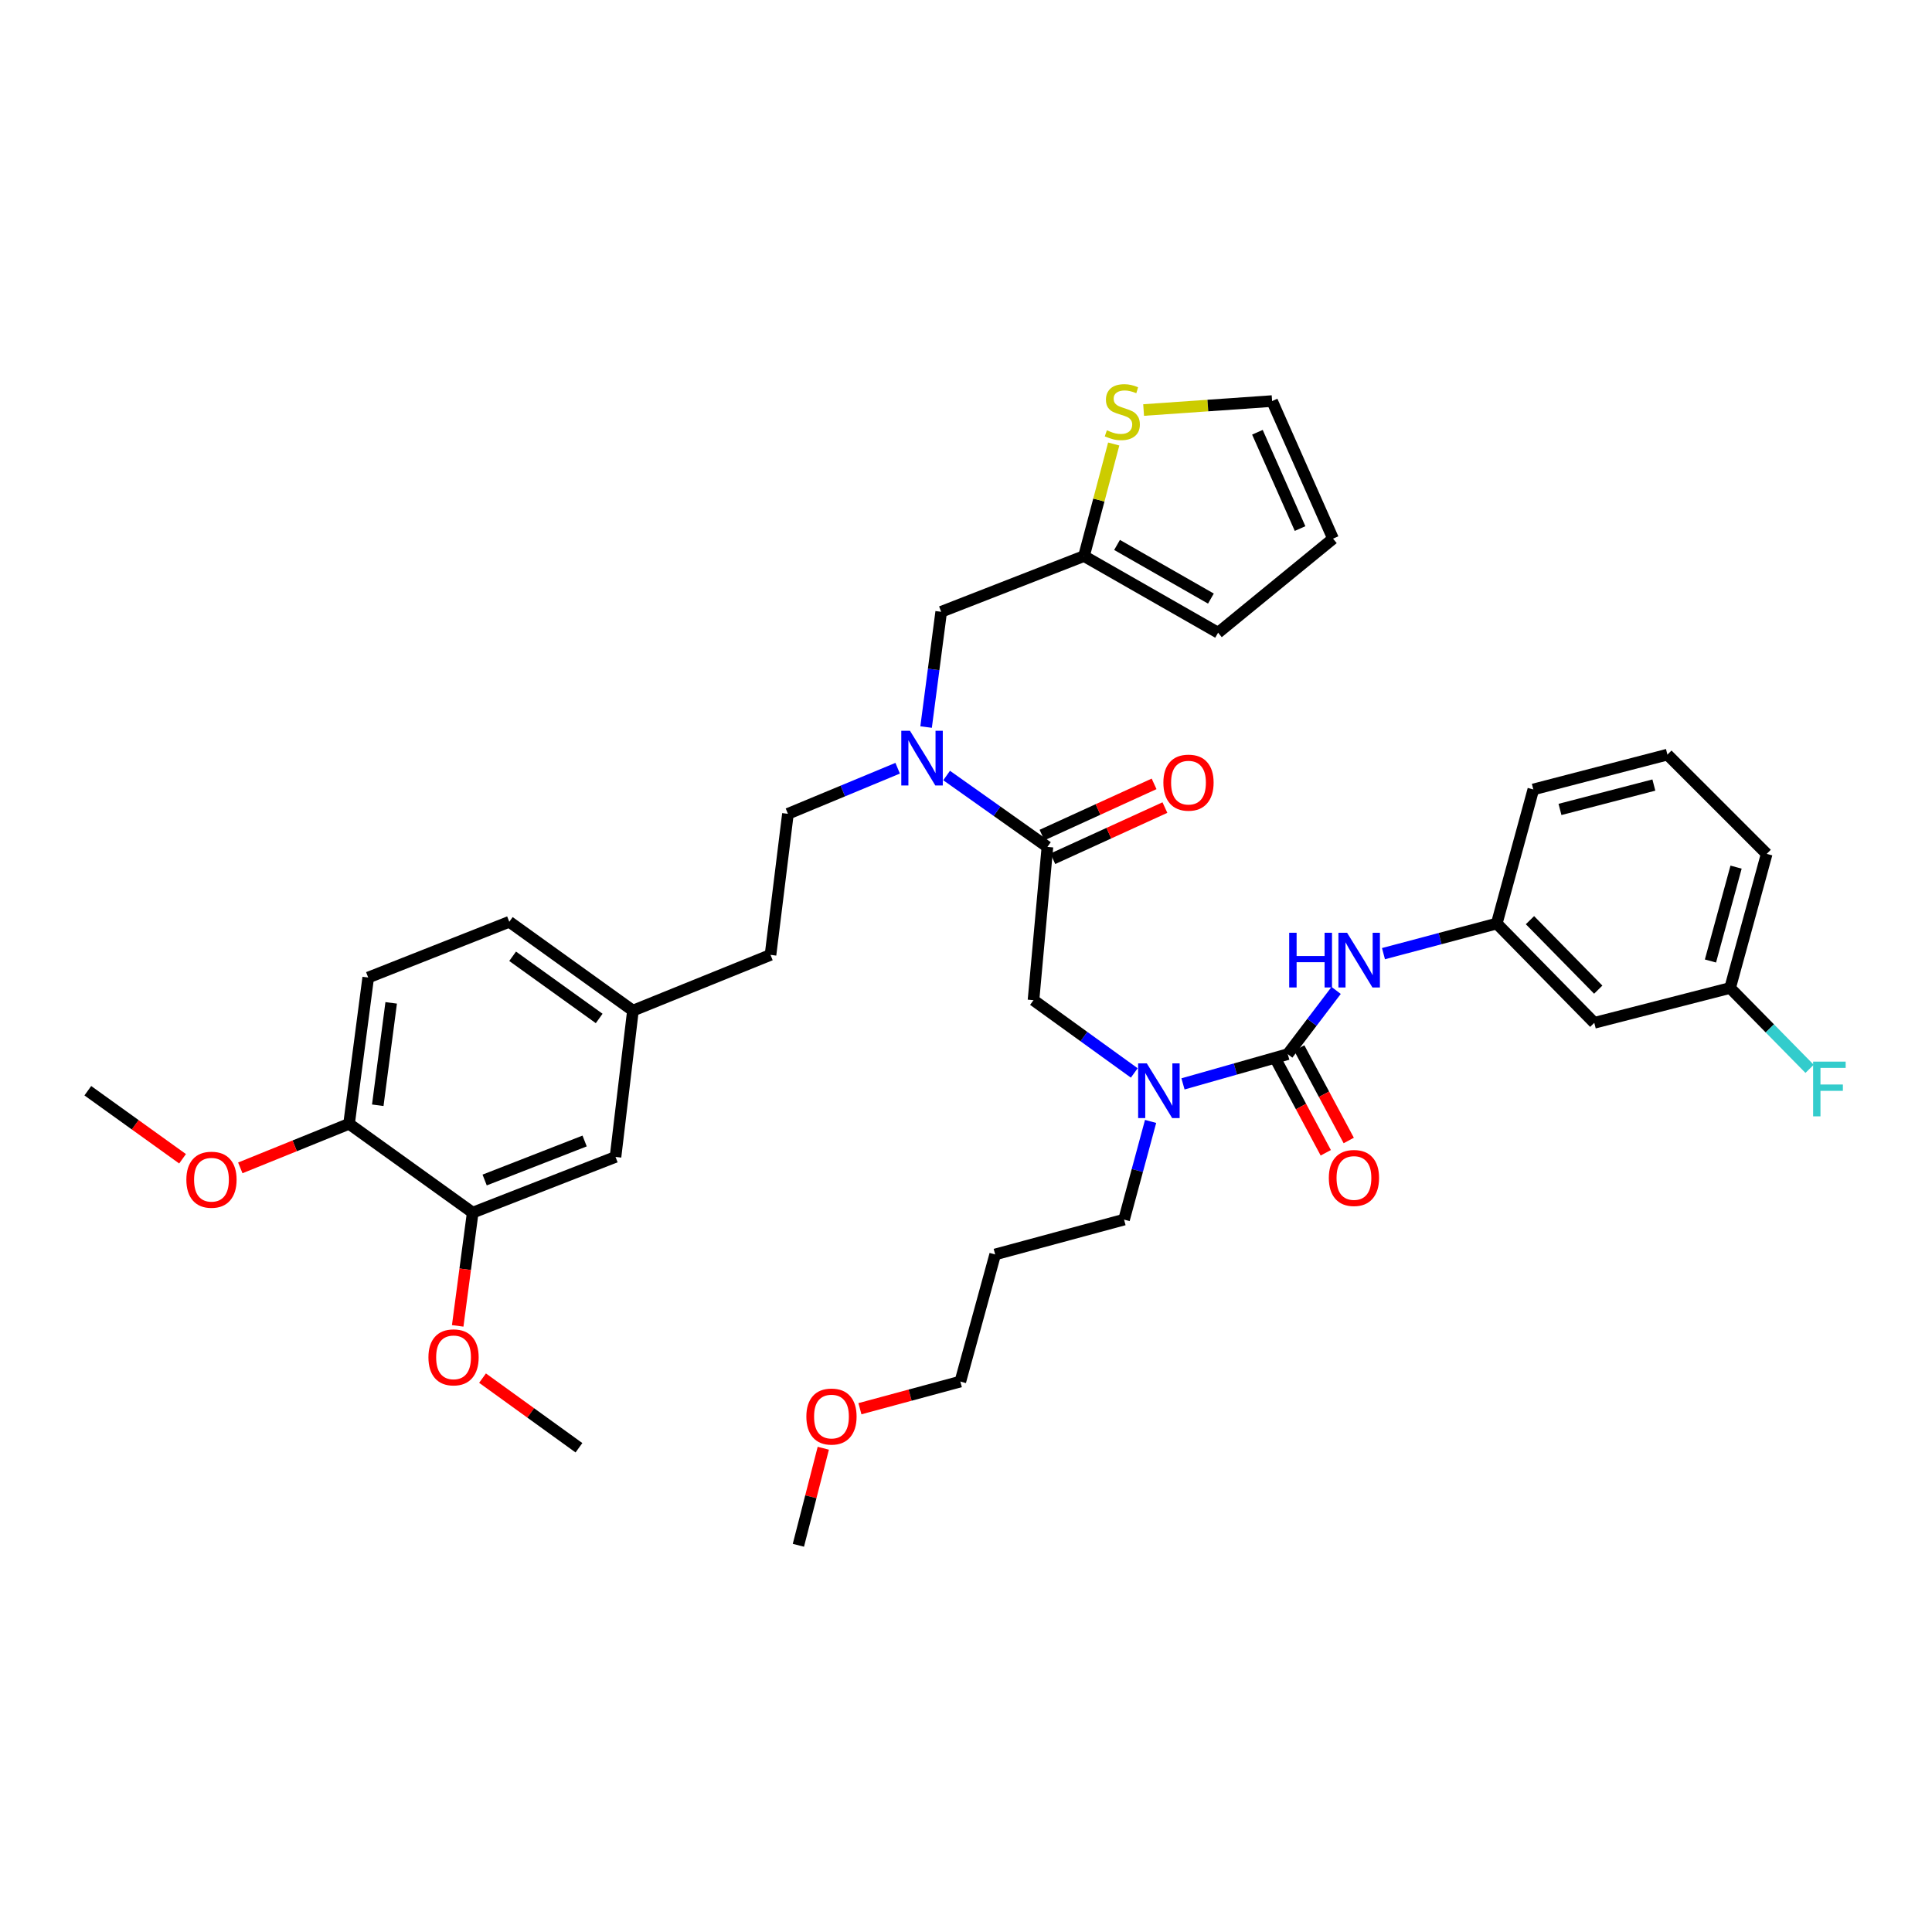 <?xml version='1.0' encoding='iso-8859-1'?>
<svg version='1.1' baseProfile='full'
              xmlns='http://www.w3.org/2000/svg'
                      xmlns:rdkit='http://www.rdkit.org/xml'
                      xmlns:xlink='http://www.w3.org/1999/xlink'
                  xml:space='preserve'
width='1000px' height='1000px' viewBox='0 0 1000 1000'>
<!-- END OF HEADER -->
<rect style='opacity:1.0;fill:#FFFFFF;stroke:none' width='1000' height='1000' x='0' y='0'> </rect>
<path class='bond-0' d='M 825.198,529.406 L 774.717,478.019' style='fill:none;fill-rule:evenodd;stroke:#000000;stroke-width:6px;stroke-linecap:butt;stroke-linejoin:miter;stroke-opacity:1' />
<path class='bond-0' d='M 827.247,512.246 L 791.911,476.276' style='fill:none;fill-rule:evenodd;stroke:#000000;stroke-width:6px;stroke-linecap:butt;stroke-linejoin:miter;stroke-opacity:1' />
<path class='bond-1' d='M 825.198,529.406 L 895.505,511.378' style='fill:none;fill-rule:evenodd;stroke:#000000;stroke-width:6px;stroke-linecap:butt;stroke-linejoin:miter;stroke-opacity:1' />
<path class='bond-2' d='M 587.097,555.355 L 561.016,536.521' style='fill:none;fill-rule:evenodd;stroke:#0000FF;stroke-width:6px;stroke-linecap:butt;stroke-linejoin:miter;stroke-opacity:1' />
<path class='bond-2' d='M 561.016,536.521 L 534.934,517.687' style='fill:none;fill-rule:evenodd;stroke:#000000;stroke-width:6px;stroke-linecap:butt;stroke-linejoin:miter;stroke-opacity:1' />
<path class='bond-3' d='M 612.312,561.016 L 639.427,553.323' style='fill:none;fill-rule:evenodd;stroke:#0000FF;stroke-width:6px;stroke-linecap:butt;stroke-linejoin:miter;stroke-opacity:1' />
<path class='bond-3' d='M 639.427,553.323 L 666.541,545.629' style='fill:none;fill-rule:evenodd;stroke:#000000;stroke-width:6px;stroke-linecap:butt;stroke-linejoin:miter;stroke-opacity:1' />
<path class='bond-4' d='M 595.545,580.443 L 588.678,605.855' style='fill:none;fill-rule:evenodd;stroke:#0000FF;stroke-width:6px;stroke-linecap:butt;stroke-linejoin:miter;stroke-opacity:1' />
<path class='bond-4' d='M 588.678,605.855 L 581.81,631.266' style='fill:none;fill-rule:evenodd;stroke:#000000;stroke-width:6px;stroke-linecap:butt;stroke-linejoin:miter;stroke-opacity:1' />
<path class='bond-5' d='M 660.596,548.811 L 673.407,572.746' style='fill:none;fill-rule:evenodd;stroke:#000000;stroke-width:6px;stroke-linecap:butt;stroke-linejoin:miter;stroke-opacity:1' />
<path class='bond-5' d='M 673.407,572.746 L 686.217,596.681' style='fill:none;fill-rule:evenodd;stroke:#FF0000;stroke-width:6px;stroke-linecap:butt;stroke-linejoin:miter;stroke-opacity:1' />
<path class='bond-5' d='M 672.487,542.446 L 685.298,566.381' style='fill:none;fill-rule:evenodd;stroke:#000000;stroke-width:6px;stroke-linecap:butt;stroke-linejoin:miter;stroke-opacity:1' />
<path class='bond-5' d='M 685.298,566.381 L 698.109,590.316' style='fill:none;fill-rule:evenodd;stroke:#FF0000;stroke-width:6px;stroke-linecap:butt;stroke-linejoin:miter;stroke-opacity:1' />
<path class='bond-6' d='M 666.541,545.629 L 679.066,529.135' style='fill:none;fill-rule:evenodd;stroke:#000000;stroke-width:6px;stroke-linecap:butt;stroke-linejoin:miter;stroke-opacity:1' />
<path class='bond-6' d='M 679.066,529.135 L 691.591,512.642' style='fill:none;fill-rule:evenodd;stroke:#0000FF;stroke-width:6px;stroke-linecap:butt;stroke-linejoin:miter;stroke-opacity:1' />
<path class='bond-7' d='M 716.086,493.609 L 745.402,485.814' style='fill:none;fill-rule:evenodd;stroke:#0000FF;stroke-width:6px;stroke-linecap:butt;stroke-linejoin:miter;stroke-opacity:1' />
<path class='bond-7' d='M 745.402,485.814 L 774.717,478.019' style='fill:none;fill-rule:evenodd;stroke:#000000;stroke-width:6px;stroke-linecap:butt;stroke-linejoin:miter;stroke-opacity:1' />
<path class='bond-8' d='M 774.717,478.019 L 793.645,408.612' style='fill:none;fill-rule:evenodd;stroke:#000000;stroke-width:6px;stroke-linecap:butt;stroke-linejoin:miter;stroke-opacity:1' />
<path class='bond-9' d='M 895.505,511.378 L 916.072,532.302' style='fill:none;fill-rule:evenodd;stroke:#000000;stroke-width:6px;stroke-linecap:butt;stroke-linejoin:miter;stroke-opacity:1' />
<path class='bond-9' d='M 916.072,532.302 L 936.639,553.226' style='fill:none;fill-rule:evenodd;stroke:#33CCCC;stroke-width:6px;stroke-linecap:butt;stroke-linejoin:miter;stroke-opacity:1' />
<path class='bond-10' d='M 895.505,511.378 L 914.439,441.963' style='fill:none;fill-rule:evenodd;stroke:#000000;stroke-width:6px;stroke-linecap:butt;stroke-linejoin:miter;stroke-opacity:1' />
<path class='bond-10' d='M 885.333,497.416 L 898.587,448.826' style='fill:none;fill-rule:evenodd;stroke:#000000;stroke-width:6px;stroke-linecap:butt;stroke-linejoin:miter;stroke-opacity:1' />
<path class='bond-11' d='M 515.1,649.294 L 581.81,631.266' style='fill:none;fill-rule:evenodd;stroke:#000000;stroke-width:6px;stroke-linecap:butt;stroke-linejoin:miter;stroke-opacity:1' />
<path class='bond-12' d='M 515.1,649.294 L 497.072,715.098' style='fill:none;fill-rule:evenodd;stroke:#000000;stroke-width:6px;stroke-linecap:butt;stroke-linejoin:miter;stroke-opacity:1' />
<path class='bond-13' d='M 544.944,444.493 L 573.95,431.245' style='fill:none;fill-rule:evenodd;stroke:#000000;stroke-width:6px;stroke-linecap:butt;stroke-linejoin:miter;stroke-opacity:1' />
<path class='bond-13' d='M 573.95,431.245 L 602.957,417.996' style='fill:none;fill-rule:evenodd;stroke:#FF0000;stroke-width:6px;stroke-linecap:butt;stroke-linejoin:miter;stroke-opacity:1' />
<path class='bond-13' d='M 539.341,432.225 L 568.347,418.976' style='fill:none;fill-rule:evenodd;stroke:#000000;stroke-width:6px;stroke-linecap:butt;stroke-linejoin:miter;stroke-opacity:1' />
<path class='bond-13' d='M 568.347,418.976 L 597.353,405.728' style='fill:none;fill-rule:evenodd;stroke:#FF0000;stroke-width:6px;stroke-linecap:butt;stroke-linejoin:miter;stroke-opacity:1' />
<path class='bond-14' d='M 542.143,438.359 L 534.934,517.687' style='fill:none;fill-rule:evenodd;stroke:#000000;stroke-width:6px;stroke-linecap:butt;stroke-linejoin:miter;stroke-opacity:1' />
<path class='bond-15' d='M 542.143,438.359 L 516.058,419.882' style='fill:none;fill-rule:evenodd;stroke:#000000;stroke-width:6px;stroke-linecap:butt;stroke-linejoin:miter;stroke-opacity:1' />
<path class='bond-15' d='M 516.058,419.882 L 489.974,401.405' style='fill:none;fill-rule:evenodd;stroke:#0000FF;stroke-width:6px;stroke-linecap:butt;stroke-linejoin:miter;stroke-opacity:1' />
<path class='bond-16' d='M 445.097,729.145 L 471.085,722.121' style='fill:none;fill-rule:evenodd;stroke:#FF0000;stroke-width:6px;stroke-linecap:butt;stroke-linejoin:miter;stroke-opacity:1' />
<path class='bond-16' d='M 471.085,722.121 L 497.072,715.098' style='fill:none;fill-rule:evenodd;stroke:#000000;stroke-width:6px;stroke-linecap:butt;stroke-linejoin:miter;stroke-opacity:1' />
<path class='bond-17' d='M 426.138,749.608 L 419.689,774.722' style='fill:none;fill-rule:evenodd;stroke:#FF0000;stroke-width:6px;stroke-linecap:butt;stroke-linejoin:miter;stroke-opacity:1' />
<path class='bond-17' d='M 419.689,774.722 L 413.241,799.836' style='fill:none;fill-rule:evenodd;stroke:#000000;stroke-width:6px;stroke-linecap:butt;stroke-linejoin:miter;stroke-opacity:1' />
<path class='bond-18' d='M 479.349,376.32 L 483.254,346.493' style='fill:none;fill-rule:evenodd;stroke:#0000FF;stroke-width:6px;stroke-linecap:butt;stroke-linejoin:miter;stroke-opacity:1' />
<path class='bond-18' d='M 483.254,346.493 L 487.159,316.665' style='fill:none;fill-rule:evenodd;stroke:#000000;stroke-width:6px;stroke-linecap:butt;stroke-linejoin:miter;stroke-opacity:1' />
<path class='bond-19' d='M 464.626,397.632 L 436.229,409.431' style='fill:none;fill-rule:evenodd;stroke:#0000FF;stroke-width:6px;stroke-linecap:butt;stroke-linejoin:miter;stroke-opacity:1' />
<path class='bond-19' d='M 436.229,409.431 L 407.831,421.23' style='fill:none;fill-rule:evenodd;stroke:#000000;stroke-width:6px;stroke-linecap:butt;stroke-linejoin:miter;stroke-opacity:1' />
<path class='bond-20' d='M 561.077,287.817 L 487.159,316.665' style='fill:none;fill-rule:evenodd;stroke:#000000;stroke-width:6px;stroke-linecap:butt;stroke-linejoin:miter;stroke-opacity:1' />
<path class='bond-21' d='M 561.077,287.817 L 568.765,258.816' style='fill:none;fill-rule:evenodd;stroke:#000000;stroke-width:6px;stroke-linecap:butt;stroke-linejoin:miter;stroke-opacity:1' />
<path class='bond-21' d='M 568.765,258.816 L 576.454,229.815' style='fill:none;fill-rule:evenodd;stroke:#CCCC00;stroke-width:6px;stroke-linecap:butt;stroke-linejoin:miter;stroke-opacity:1' />
<path class='bond-22' d='M 561.077,287.817 L 630.485,327.485' style='fill:none;fill-rule:evenodd;stroke:#000000;stroke-width:6px;stroke-linecap:butt;stroke-linejoin:miter;stroke-opacity:1' />
<path class='bond-22' d='M 578.181,282.058 L 626.766,309.825' style='fill:none;fill-rule:evenodd;stroke:#000000;stroke-width:6px;stroke-linecap:butt;stroke-linejoin:miter;stroke-opacity:1' />
<path class='bond-23' d='M 591.934,212.23 L 625.184,209.91' style='fill:none;fill-rule:evenodd;stroke:#CCCC00;stroke-width:6px;stroke-linecap:butt;stroke-linejoin:miter;stroke-opacity:1' />
<path class='bond-23' d='M 625.184,209.91 L 658.434,207.59' style='fill:none;fill-rule:evenodd;stroke:#000000;stroke-width:6px;stroke-linecap:butt;stroke-linejoin:miter;stroke-opacity:1' />
<path class='bond-24' d='M 244.671,627.662 L 318.589,598.814' style='fill:none;fill-rule:evenodd;stroke:#000000;stroke-width:6px;stroke-linecap:butt;stroke-linejoin:miter;stroke-opacity:1' />
<path class='bond-24' d='M 250.855,610.77 L 302.598,590.577' style='fill:none;fill-rule:evenodd;stroke:#000000;stroke-width:6px;stroke-linecap:butt;stroke-linejoin:miter;stroke-opacity:1' />
<path class='bond-25' d='M 244.671,627.662 L 240.788,656.967' style='fill:none;fill-rule:evenodd;stroke:#000000;stroke-width:6px;stroke-linecap:butt;stroke-linejoin:miter;stroke-opacity:1' />
<path class='bond-25' d='M 240.788,656.967 L 236.905,686.273' style='fill:none;fill-rule:evenodd;stroke:#FF0000;stroke-width:6px;stroke-linecap:butt;stroke-linejoin:miter;stroke-opacity:1' />
<path class='bond-26' d='M 244.671,627.662 L 180.673,581.685' style='fill:none;fill-rule:evenodd;stroke:#000000;stroke-width:6px;stroke-linecap:butt;stroke-linejoin:miter;stroke-opacity:1' />
<path class='bond-27' d='M 180.673,581.685 L 190.586,505.968' style='fill:none;fill-rule:evenodd;stroke:#000000;stroke-width:6px;stroke-linecap:butt;stroke-linejoin:miter;stroke-opacity:1' />
<path class='bond-27' d='M 195.533,572.078 L 202.473,519.077' style='fill:none;fill-rule:evenodd;stroke:#000000;stroke-width:6px;stroke-linecap:butt;stroke-linejoin:miter;stroke-opacity:1' />
<path class='bond-28' d='M 180.673,581.685 L 152.527,593.087' style='fill:none;fill-rule:evenodd;stroke:#000000;stroke-width:6px;stroke-linecap:butt;stroke-linejoin:miter;stroke-opacity:1' />
<path class='bond-28' d='M 152.527,593.087 L 124.381,604.489' style='fill:none;fill-rule:evenodd;stroke:#FF0000;stroke-width:6px;stroke-linecap:butt;stroke-linejoin:miter;stroke-opacity:1' />
<path class='bond-29' d='M 658.434,207.59 L 689.979,278.803' style='fill:none;fill-rule:evenodd;stroke:#000000;stroke-width:6px;stroke-linecap:butt;stroke-linejoin:miter;stroke-opacity:1' />
<path class='bond-29' d='M 650.834,223.734 L 672.916,273.584' style='fill:none;fill-rule:evenodd;stroke:#000000;stroke-width:6px;stroke-linecap:butt;stroke-linejoin:miter;stroke-opacity:1' />
<path class='bond-30' d='M 318.589,598.814 L 327.603,523.097' style='fill:none;fill-rule:evenodd;stroke:#000000;stroke-width:6px;stroke-linecap:butt;stroke-linejoin:miter;stroke-opacity:1' />
<path class='bond-31' d='M 630.485,327.485 L 689.979,278.803' style='fill:none;fill-rule:evenodd;stroke:#000000;stroke-width:6px;stroke-linecap:butt;stroke-linejoin:miter;stroke-opacity:1' />
<path class='bond-32' d='M 407.831,421.23 L 398.817,494.249' style='fill:none;fill-rule:evenodd;stroke:#000000;stroke-width:6px;stroke-linecap:butt;stroke-linejoin:miter;stroke-opacity:1' />
<path class='bond-33' d='M 190.586,505.968 L 263.606,477.12' style='fill:none;fill-rule:evenodd;stroke:#000000;stroke-width:6px;stroke-linecap:butt;stroke-linejoin:miter;stroke-opacity:1' />
<path class='bond-34' d='M 327.603,523.097 L 398.817,494.249' style='fill:none;fill-rule:evenodd;stroke:#000000;stroke-width:6px;stroke-linecap:butt;stroke-linejoin:miter;stroke-opacity:1' />
<path class='bond-35' d='M 327.603,523.097 L 263.606,477.12' style='fill:none;fill-rule:evenodd;stroke:#000000;stroke-width:6px;stroke-linecap:butt;stroke-linejoin:miter;stroke-opacity:1' />
<path class='bond-35' d='M 310.134,527.154 L 265.336,494.97' style='fill:none;fill-rule:evenodd;stroke:#000000;stroke-width:6px;stroke-linecap:butt;stroke-linejoin:miter;stroke-opacity:1' />
<path class='bond-36' d='M 249.759,713.314 L 274.71,731.335' style='fill:none;fill-rule:evenodd;stroke:#FF0000;stroke-width:6px;stroke-linecap:butt;stroke-linejoin:miter;stroke-opacity:1' />
<path class='bond-36' d='M 274.71,731.335 L 299.662,749.356' style='fill:none;fill-rule:evenodd;stroke:#000000;stroke-width:6px;stroke-linecap:butt;stroke-linejoin:miter;stroke-opacity:1' />
<path class='bond-37' d='M 94.49,599.779 L 69.972,582.168' style='fill:none;fill-rule:evenodd;stroke:#FF0000;stroke-width:6px;stroke-linecap:butt;stroke-linejoin:miter;stroke-opacity:1' />
<path class='bond-37' d='M 69.972,582.168 L 45.455,564.556' style='fill:none;fill-rule:evenodd;stroke:#000000;stroke-width:6px;stroke-linecap:butt;stroke-linejoin:miter;stroke-opacity:1' />
<path class='bond-38' d='M 863.06,390.584 L 793.645,408.612' style='fill:none;fill-rule:evenodd;stroke:#000000;stroke-width:6px;stroke-linecap:butt;stroke-linejoin:miter;stroke-opacity:1' />
<path class='bond-38' d='M 856.038,406.342 L 807.447,418.962' style='fill:none;fill-rule:evenodd;stroke:#000000;stroke-width:6px;stroke-linecap:butt;stroke-linejoin:miter;stroke-opacity:1' />
<path class='bond-39' d='M 863.06,390.584 L 914.439,441.963' style='fill:none;fill-rule:evenodd;stroke:#000000;stroke-width:6px;stroke-linecap:butt;stroke-linejoin:miter;stroke-opacity:1' />
<path  class='atom-1' d='M 593.579 550.396
L 602.859 565.396
Q 603.779 566.876, 605.259 569.556
Q 606.739 572.236, 606.819 572.396
L 606.819 550.396
L 610.579 550.396
L 610.579 578.716
L 606.699 578.716
L 596.739 562.316
Q 595.579 560.396, 594.339 558.196
Q 593.139 555.996, 592.779 555.316
L 592.779 578.716
L 589.099 578.716
L 589.099 550.396
L 593.579 550.396
' fill='#0000FF'/>
<path  class='atom-3' d='M 687.799 609.714
Q 687.799 602.914, 691.159 599.114
Q 694.519 595.314, 700.799 595.314
Q 707.079 595.314, 710.439 599.114
Q 713.799 602.914, 713.799 609.714
Q 713.799 616.594, 710.399 620.514
Q 706.999 624.394, 700.799 624.394
Q 694.559 624.394, 691.159 620.514
Q 687.799 616.634, 687.799 609.714
M 700.799 621.194
Q 705.119 621.194, 707.439 618.314
Q 709.799 615.394, 709.799 609.714
Q 709.799 604.154, 707.439 601.354
Q 705.119 598.514, 700.799 598.514
Q 696.479 598.514, 694.119 601.314
Q 691.799 604.114, 691.799 609.714
Q 691.799 615.434, 694.119 618.314
Q 696.479 621.194, 700.799 621.194
' fill='#FF0000'/>
<path  class='atom-4' d='M 667.284 482.794
L 671.124 482.794
L 671.124 494.834
L 685.604 494.834
L 685.604 482.794
L 689.444 482.794
L 689.444 511.114
L 685.604 511.114
L 685.604 498.034
L 671.124 498.034
L 671.124 511.114
L 667.284 511.114
L 667.284 482.794
' fill='#0000FF'/>
<path  class='atom-4' d='M 697.244 482.794
L 706.524 497.794
Q 707.444 499.274, 708.924 501.954
Q 710.404 504.634, 710.484 504.794
L 710.484 482.794
L 714.244 482.794
L 714.244 511.114
L 710.364 511.114
L 700.404 494.714
Q 699.244 492.794, 698.004 490.594
Q 696.804 488.394, 696.444 487.714
L 696.444 511.114
L 692.764 511.114
L 692.764 482.794
L 697.244 482.794
' fill='#0000FF'/>
<path  class='atom-9' d='M 602.162 405.088
Q 602.162 398.288, 605.522 394.488
Q 608.882 390.688, 615.162 390.688
Q 621.442 390.688, 624.802 394.488
Q 628.162 398.288, 628.162 405.088
Q 628.162 411.968, 624.762 415.888
Q 621.362 419.768, 615.162 419.768
Q 608.922 419.768, 605.522 415.888
Q 602.162 412.008, 602.162 405.088
M 615.162 416.568
Q 619.482 416.568, 621.802 413.688
Q 624.162 410.768, 624.162 405.088
Q 624.162 399.528, 621.802 396.728
Q 619.482 393.888, 615.162 393.888
Q 610.842 393.888, 608.482 396.688
Q 606.162 399.488, 606.162 405.088
Q 606.162 410.808, 608.482 413.688
Q 610.842 416.568, 615.162 416.568
' fill='#FF0000'/>
<path  class='atom-11' d='M 417.37 733.206
Q 417.37 726.406, 420.73 722.606
Q 424.09 718.806, 430.37 718.806
Q 436.65 718.806, 440.01 722.606
Q 443.37 726.406, 443.37 733.206
Q 443.37 740.086, 439.97 744.006
Q 436.57 747.886, 430.37 747.886
Q 424.13 747.886, 420.73 744.006
Q 417.37 740.126, 417.37 733.206
M 430.37 744.686
Q 434.69 744.686, 437.01 741.806
Q 439.37 738.886, 439.37 733.206
Q 439.37 727.646, 437.01 724.846
Q 434.69 722.006, 430.37 722.006
Q 426.05 722.006, 423.69 724.806
Q 421.37 727.606, 421.37 733.206
Q 421.37 738.926, 423.69 741.806
Q 426.05 744.686, 430.37 744.686
' fill='#FF0000'/>
<path  class='atom-12' d='M 470.986 378.229
L 480.266 393.229
Q 481.186 394.709, 482.666 397.389
Q 484.146 400.069, 484.226 400.229
L 484.226 378.229
L 487.986 378.229
L 487.986 406.549
L 484.106 406.549
L 474.146 390.149
Q 472.986 388.229, 471.746 386.029
Q 470.546 383.829, 470.186 383.149
L 470.186 406.549
L 466.506 406.549
L 466.506 378.229
L 470.986 378.229
' fill='#0000FF'/>
<path  class='atom-14' d='M 572.911 222.72
Q 573.231 222.84, 574.551 223.4
Q 575.871 223.96, 577.311 224.32
Q 578.791 224.64, 580.231 224.64
Q 582.911 224.64, 584.471 223.36
Q 586.031 222.04, 586.031 219.76
Q 586.031 218.2, 585.231 217.24
Q 584.471 216.28, 583.271 215.76
Q 582.071 215.24, 580.071 214.64
Q 577.551 213.88, 576.031 213.16
Q 574.551 212.44, 573.471 210.92
Q 572.431 209.4, 572.431 206.84
Q 572.431 203.28, 574.831 201.08
Q 577.271 198.88, 582.071 198.88
Q 585.351 198.88, 589.071 200.44
L 588.151 203.52
Q 584.751 202.12, 582.191 202.12
Q 579.431 202.12, 577.911 203.28
Q 576.391 204.4, 576.431 206.36
Q 576.431 207.88, 577.191 208.8
Q 577.991 209.72, 579.111 210.24
Q 580.271 210.76, 582.191 211.36
Q 584.751 212.16, 586.271 212.96
Q 587.791 213.76, 588.871 215.4
Q 589.991 217, 589.991 219.76
Q 589.991 223.68, 587.351 225.8
Q 584.751 227.88, 580.391 227.88
Q 577.871 227.88, 575.951 227.32
Q 574.071 226.8, 571.831 225.88
L 572.911 222.72
' fill='#CCCC00'/>
<path  class='atom-27' d='M 221.757 702.559
Q 221.757 695.759, 225.117 691.959
Q 228.477 688.159, 234.757 688.159
Q 241.037 688.159, 244.397 691.959
Q 247.757 695.759, 247.757 702.559
Q 247.757 709.439, 244.357 713.359
Q 240.957 717.239, 234.757 717.239
Q 228.517 717.239, 225.117 713.359
Q 221.757 709.479, 221.757 702.559
M 234.757 714.039
Q 239.077 714.039, 241.397 711.159
Q 243.757 708.239, 243.757 702.559
Q 243.757 696.999, 241.397 694.199
Q 239.077 691.359, 234.757 691.359
Q 230.437 691.359, 228.077 694.159
Q 225.757 696.959, 225.757 702.559
Q 225.757 708.279, 228.077 711.159
Q 230.437 714.039, 234.757 714.039
' fill='#FF0000'/>
<path  class='atom-28' d='M 96.46 610.613
Q 96.46 603.813, 99.82 600.013
Q 103.18 596.213, 109.46 596.213
Q 115.74 596.213, 119.1 600.013
Q 122.46 603.813, 122.46 610.613
Q 122.46 617.493, 119.06 621.413
Q 115.66 625.293, 109.46 625.293
Q 103.22 625.293, 99.82 621.413
Q 96.46 617.533, 96.46 610.613
M 109.46 622.093
Q 113.78 622.093, 116.1 619.213
Q 118.46 616.293, 118.46 610.613
Q 118.46 605.053, 116.1 602.253
Q 113.78 599.413, 109.46 599.413
Q 105.14 599.413, 102.78 602.213
Q 100.46 605.013, 100.46 610.613
Q 100.46 616.333, 102.78 619.213
Q 105.14 622.093, 109.46 622.093
' fill='#FF0000'/>
<path  class='atom-34' d='M 938.471 549.497
L 955.311 549.497
L 955.311 552.737
L 942.271 552.737
L 942.271 561.337
L 953.871 561.337
L 953.871 564.617
L 942.271 564.617
L 942.271 577.817
L 938.471 577.817
L 938.471 549.497
' fill='#33CCCC'/>
</svg>
